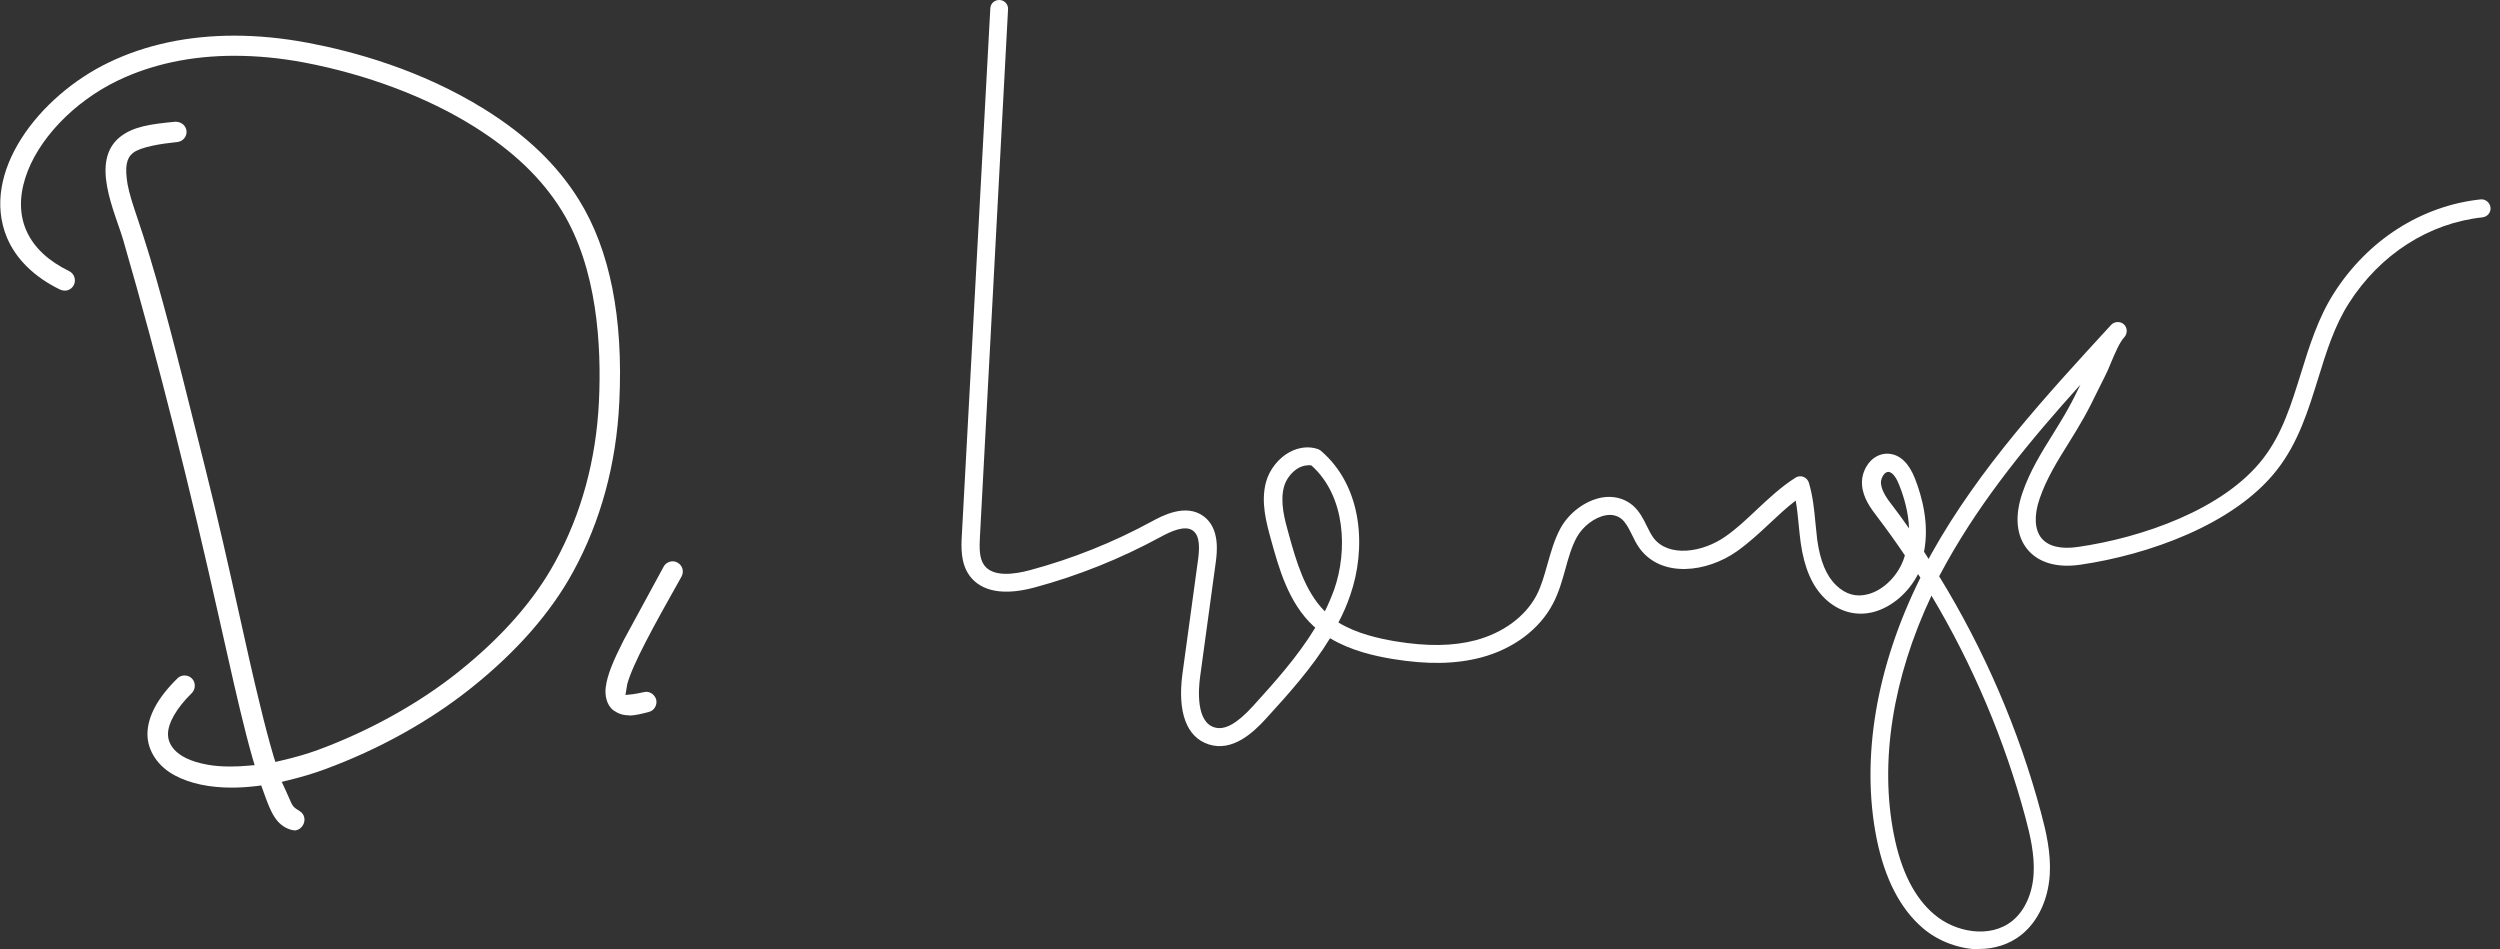 <svg xmlns="http://www.w3.org/2000/svg" width="237" height="90" viewBox="0 0 237 90" fill="none"><rect x="0" y="0" width="237" height="90" fill="#333333" stroke="none"/><g clip-path="url(#clip0_399_3098)"><path d="M59.634 67.812C59.068 67.812 58.614 67.661 58.18 67.359C57.481 66.849 57.33 65.886 57.424 65.149C57.575 63.941 58.161 62.6 59.124 60.693L62.921 53.706C63.091 53.404 63.412 53.215 63.771 53.215C63.941 53.215 64.092 53.253 64.243 53.347C64.716 53.611 64.867 54.197 64.602 54.669C61.92 59.428 59.993 62.94 59.464 64.847L59.294 65.886L59.993 65.81C60.239 65.772 60.598 65.716 61.013 65.621C61.089 65.603 61.183 65.584 61.259 65.584C61.693 65.584 62.071 65.886 62.203 66.301C62.335 66.811 62.033 67.359 61.523 67.491C60.862 67.661 60.22 67.831 59.634 67.831V67.812Z" fill="white"></path><path d="M27.881 78.708C27.881 78.708 27.711 78.708 27.617 78.67C26.143 78.255 25.652 76.914 25.029 75.196L24.764 74.459L24.349 74.516C23.537 74.61 22.743 74.667 21.988 74.667C19.872 74.667 18.059 74.289 16.623 73.534C14.98 72.684 13.979 71.174 13.979 69.606C13.979 67.944 14.942 66.15 16.812 64.319C17.001 64.13 17.227 64.035 17.492 64.035C17.756 64.035 18.002 64.13 18.191 64.319C18.569 64.696 18.55 65.32 18.191 65.697C16.755 67.095 15.924 68.53 15.924 69.606C15.924 70.267 16.283 71.891 19.683 72.495C20.306 72.609 21.005 72.665 21.799 72.665C22.347 72.665 22.913 72.647 23.499 72.59L24.141 72.533L23.952 71.91C23.159 69.134 22.384 65.754 21.591 62.223L20.76 58.54C18.078 46.549 15.112 34.596 11.693 22.793C10.9 20.074 8.501 15.278 11.391 12.974C12.637 11.992 14.262 11.765 16.623 11.539C17.209 11.539 17.624 11.916 17.681 12.407C17.738 12.936 17.341 13.408 16.812 13.465C15.301 13.616 13.336 13.918 12.6 14.503C11.976 15.013 11.825 15.825 12.09 17.449C12.241 18.318 12.6 19.413 13.072 20.811L13.601 22.416C15.225 27.439 16.906 34.161 18.682 41.281L19.438 44.302C20.646 49.098 21.723 53.914 22.668 58.181C23.348 61.26 23.99 64.149 24.632 66.755C25.104 68.719 25.539 70.362 25.954 71.759L26.105 72.231L26.597 72.118C27.919 71.816 29.033 71.495 30.129 71.098C35.002 69.304 39.763 66.66 43.503 63.658C47.564 60.41 50.643 56.916 52.626 53.272C55.12 48.721 56.517 43.584 56.782 38.033C57.028 32.802 56.631 25.418 53.25 19.961C51.361 16.902 48.622 14.296 44.901 11.973C40.424 9.178 34.719 7.044 28.863 5.93C26.578 5.496 24.349 5.288 22.214 5.288C18.134 5.288 14.413 6.081 11.183 7.63C6.971 9.65 3.533 13.276 2.399 16.864C1.19 20.678 2.664 23.813 6.555 25.701C7.027 25.928 7.235 26.514 7.008 27.004C6.838 27.344 6.517 27.552 6.139 27.552C5.988 27.552 5.856 27.514 5.705 27.458C3.249 26.268 1.512 24.55 0.661 22.529C-1.907 16.373 3.684 9.103 10.333 5.911C13.827 4.231 17.832 3.381 22.214 3.381C24.462 3.381 26.805 3.607 29.203 4.061C33.51 4.873 39.914 6.61 45.921 10.349C49.906 12.823 52.834 15.636 54.893 18.96C57.821 23.681 59.105 30.12 58.709 38.146C58.425 44 56.952 49.419 54.326 54.216C52.211 58.087 48.981 61.769 44.712 65.187C40.745 68.36 35.928 71.041 30.79 72.93C29.713 73.326 28.58 73.666 27.333 73.968L26.71 74.119L27.126 75.026L27.428 75.706C27.522 75.913 27.617 76.159 27.749 76.367C27.843 76.499 27.957 76.593 28.089 76.688C28.316 76.839 28.561 76.952 28.712 77.179C29.128 77.821 28.637 78.727 27.881 78.727V78.708Z" fill="white"></path><path d="M187.761 90.001C185.759 90.001 183.738 89.227 182.302 87.999C180.149 86.167 178.675 83.316 177.901 79.483C176.39 71.872 177.863 63.186 182.057 54.764C181.981 54.65 181.906 54.537 181.83 54.424C180.942 56.161 179.374 57.539 177.636 58.012C175.974 58.446 174.35 58.012 173.027 56.765C171.8 55.594 171.044 53.857 170.704 51.44C170.629 50.874 170.572 50.307 170.515 49.74C170.44 48.947 170.364 48.192 170.232 47.456C169.382 48.098 168.607 48.834 167.795 49.59C166.832 50.496 165.812 51.44 164.678 52.252C161.788 54.291 157.557 54.782 155.479 52.044C155.139 51.591 154.913 51.119 154.686 50.647C154.402 50.08 154.138 49.552 153.741 49.212C153.326 48.872 152.816 48.74 152.211 48.853C151.172 49.042 150.058 49.892 149.491 50.911C148.981 51.837 148.698 52.856 148.396 53.952C148.093 55.047 147.772 56.18 147.225 57.218C145.959 59.654 143.466 61.524 140.387 62.336C137.988 62.959 135.343 63.016 132 62.468C130.318 62.185 128.071 61.694 126.087 60.504C124.368 63.337 122.12 65.811 120.062 68.077C118.777 69.493 116.831 71.287 114.584 70.569C112.487 69.889 111.618 67.529 112.09 63.922L113.564 53.14C113.715 52.082 113.79 50.817 113.091 50.307C112.355 49.759 111.032 50.345 109.975 50.93C106.216 52.97 102.211 54.575 98.093 55.689C94.391 56.69 92.691 55.632 91.916 54.575C91.047 53.385 91.123 51.818 91.18 50.779L93.881 0.813C93.9 0.341 94.259 -0.018 94.769 0.001C95.241 0.02 95.6 0.435 95.562 0.888L92.898 50.874C92.842 51.931 92.823 52.913 93.295 53.574C94.126 54.726 96.129 54.462 97.659 54.046C101.663 52.97 105.536 51.421 109.181 49.438C110.145 48.91 112.411 47.682 114.111 48.947C115.679 50.118 115.377 52.403 115.245 53.366L113.771 64.149C113.601 65.414 113.394 68.398 115.094 68.945C116.076 69.266 117.247 68.624 118.777 66.944C120.817 64.697 123.027 62.242 124.689 59.503C124.633 59.466 124.595 59.409 124.538 59.371C122.139 57.162 121.233 53.838 120.496 51.176C120.062 49.59 119.495 47.607 120.024 45.681C120.345 44.51 121.214 43.414 122.272 42.848C123.141 42.395 124.066 42.282 124.916 42.565C125.011 42.602 125.124 42.659 125.199 42.716C129.242 46.153 129.525 52.082 127.995 56.444C127.693 57.332 127.315 58.2 126.881 59.013C128.618 60.07 130.696 60.523 132.226 60.788C135.305 61.297 137.742 61.26 139.895 60.693C142.502 59.994 144.599 58.446 145.657 56.444C146.129 55.538 146.393 54.556 146.696 53.498C147.017 52.365 147.338 51.195 147.923 50.099C148.736 48.608 150.266 47.474 151.815 47.172C152.91 46.965 153.968 47.229 154.761 47.89C155.423 48.456 155.8 49.212 156.121 49.873C156.329 50.288 156.518 50.666 156.745 50.987C158.18 52.875 161.429 52.384 163.602 50.836C164.659 50.099 165.566 49.231 166.53 48.324C167.663 47.267 168.815 46.172 170.213 45.284C170.44 45.133 170.723 45.114 170.969 45.208C171.214 45.303 171.403 45.511 171.479 45.756C171.856 47.021 171.989 48.305 172.102 49.552C172.159 50.099 172.215 50.647 172.272 51.176C172.555 53.196 173.141 54.612 174.085 55.5C174.973 56.35 175.974 56.633 177.089 56.331C178.619 55.934 180.035 54.462 180.545 52.781C180.545 52.743 180.564 52.686 180.583 52.649C179.752 51.421 178.902 50.231 178.014 49.061C177.353 48.192 176.616 47.229 176.522 45.983C176.446 45.152 176.768 44.283 177.353 43.679C177.844 43.188 178.468 42.961 179.091 43.018C180.13 43.112 180.961 43.906 181.528 45.341C182.227 47.116 182.907 49.684 182.397 52.309C182.548 52.535 182.699 52.762 182.831 52.989C182.926 52.819 183.001 52.667 183.096 52.498C187.629 44.377 193.995 37.485 200.134 30.8C200.455 30.46 201.003 30.441 201.343 30.744C201.683 31.064 201.702 31.593 201.399 31.952C200.908 32.481 200.512 33.482 200.134 34.35C199.945 34.822 199.756 35.276 199.548 35.672C199.34 36.106 199.133 36.522 198.906 36.956C198.472 37.844 198.037 38.731 197.546 39.6C197.093 40.412 196.601 41.205 196.11 41.998C195.015 43.754 193.995 45.397 193.352 47.286C192.805 48.872 192.88 50.231 193.541 51.025C194.184 51.799 195.374 52.082 196.96 51.855C203.005 50.987 210.787 48.324 214.528 43.49C216.36 41.13 217.21 38.335 218.135 35.37C218.929 32.802 219.76 30.139 221.252 27.798C224.463 22.756 229.545 19.508 235.155 18.903C235.589 18.847 236.043 19.187 236.099 19.659C236.156 20.131 235.816 20.546 235.344 20.603C230.244 21.151 225.635 24.115 222.688 28.723C221.309 30.876 220.553 33.312 219.76 35.88C218.834 38.864 217.89 41.941 215.869 44.529C211.807 49.759 203.572 52.611 197.206 53.536C195.015 53.857 193.258 53.347 192.219 52.101C191.142 50.817 190.972 48.91 191.728 46.719C192.427 44.661 193.56 42.848 194.656 41.092C195.128 40.318 195.619 39.543 196.054 38.75C196.469 38.014 196.847 37.239 197.225 36.465C192.521 41.677 187.988 47.154 184.55 53.31C184.304 53.744 184.078 54.178 183.832 54.631C188.101 61.581 191.388 69.191 193.485 77.028C193.957 78.784 194.448 80.842 194.316 82.938C194.165 85.28 193.201 87.338 191.671 88.584C190.481 89.547 189.046 89.963 187.591 89.963L187.761 90.001ZM183.096 56.482C179.431 64.262 178.165 72.212 179.544 79.143C180.224 82.598 181.509 85.129 183.379 86.696C185.324 88.358 188.63 89.019 190.765 87.3C191.936 86.356 192.672 84.732 192.786 82.863C192.899 81.031 192.446 79.124 192.011 77.5C190.047 70.173 187.025 63.035 183.114 56.482H183.096ZM124.009 44.113C123.669 44.113 123.367 44.227 123.141 44.34C122.479 44.699 121.932 45.397 121.724 46.134C121.327 47.607 121.78 49.25 122.196 50.722C122.857 53.102 123.688 56.067 125.596 57.955C125.936 57.275 126.219 56.595 126.484 55.878C127.75 52.252 127.598 47.059 124.331 44.132C124.236 44.113 124.123 44.094 124.028 44.094L124.009 44.113ZM179.015 44.736C178.902 44.736 178.77 44.793 178.657 44.906C178.43 45.133 178.279 45.529 178.317 45.85C178.392 46.606 178.94 47.342 179.488 48.041C179.998 48.721 180.508 49.401 180.98 50.099C180.923 48.551 180.489 47.097 180.054 46.002C179.884 45.548 179.507 44.774 179.034 44.736C179.034 44.736 179.015 44.736 178.997 44.736H179.015Z" fill="white"></path></g><defs><clipPath id="clip0_399_3098"><rect width="236.25" height="90" fill="white"></rect></clipPath></defs></svg>